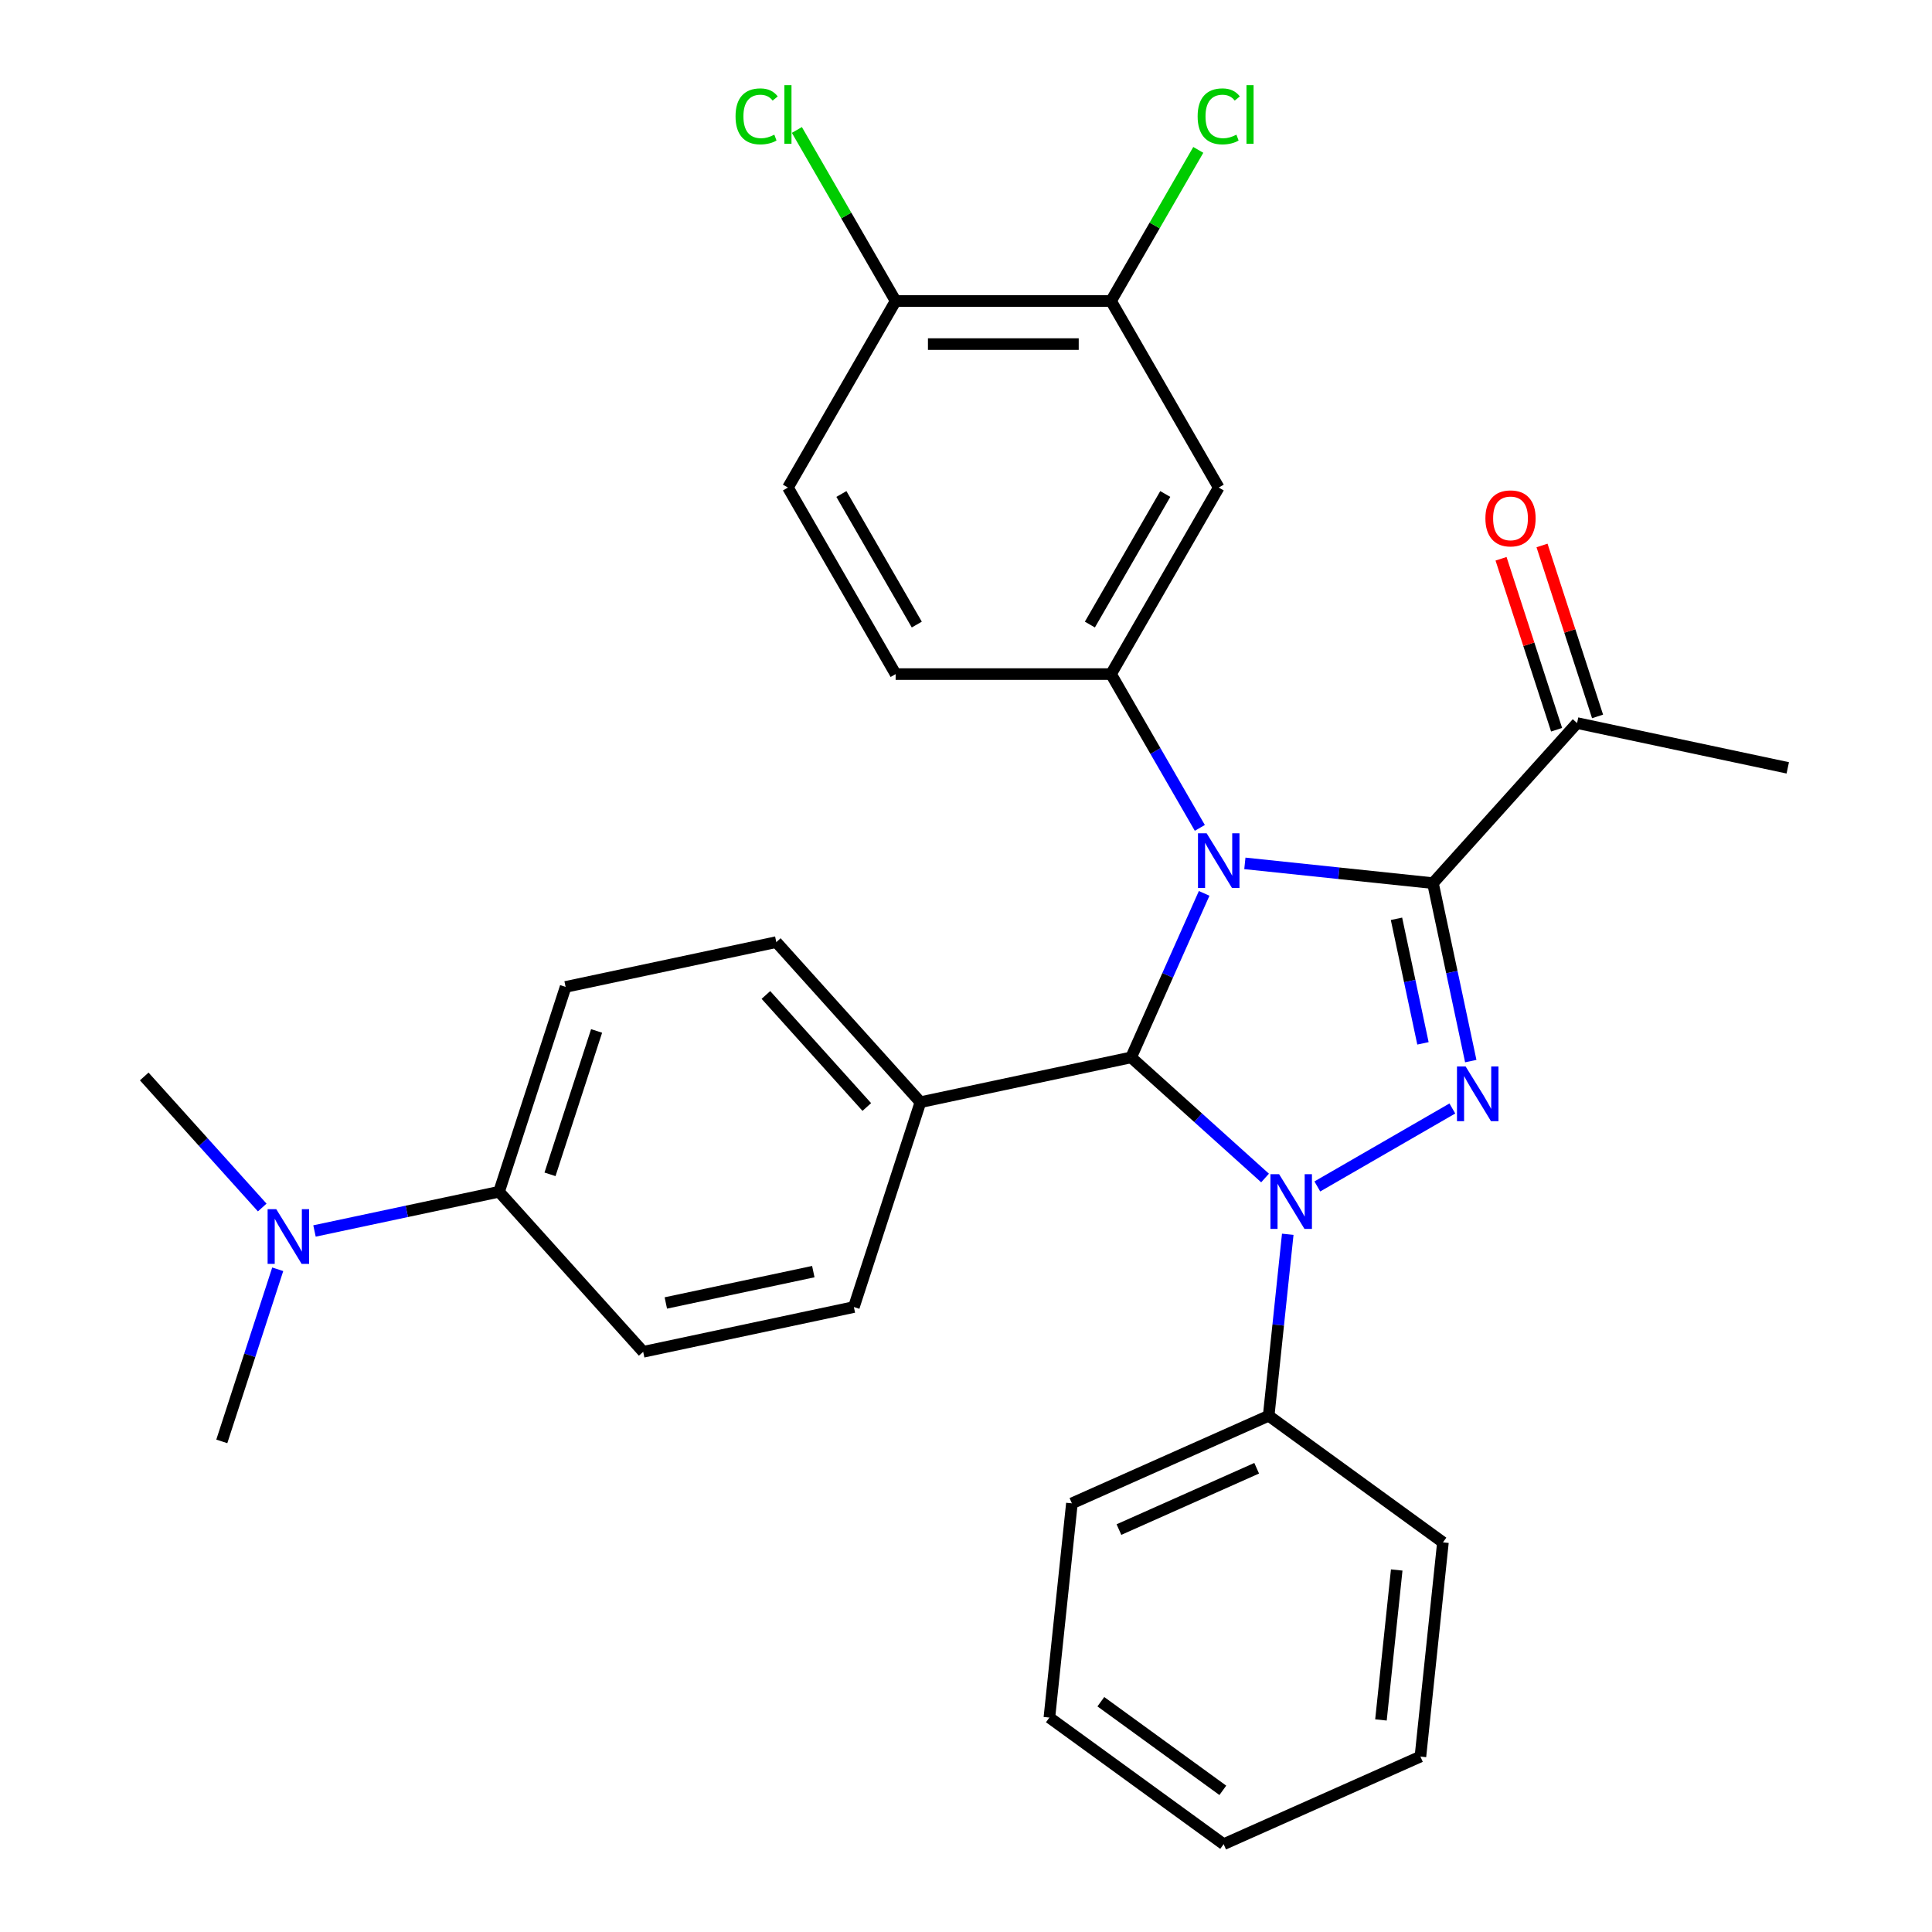 <?xml version='1.0' encoding='iso-8859-1'?>
<svg version='1.1' baseProfile='full'
              xmlns='http://www.w3.org/2000/svg'
                      xmlns:rdkit='http://www.rdkit.org/xml'
                      xmlns:xlink='http://www.w3.org/1999/xlink'
                  xml:space='preserve'
width='1000px' height='1000px' viewBox='0 0 1000 1000'>
<!-- END OF HEADER -->
<rect style='opacity:1.0;fill:#FFFFFF;stroke:none' width='1000' height='1000' x='0' y='0'> </rect>
<path class='bond-0' d='M 644.34,446.882 L 693.016,451.998' style='fill:none;fill-rule:evenodd;stroke:#0000FF;stroke-width:6px;stroke-linecap:butt;stroke-linejoin:miter;stroke-opacity:1' />
<path class='bond-0' d='M 693.016,451.998 L 741.691,457.114' style='fill:none;fill-rule:evenodd;stroke:#000000;stroke-width:6px;stroke-linecap:butt;stroke-linejoin:miter;stroke-opacity:1' />
<path class='bond-3' d='M 623.268,462.407 L 604.367,504.859' style='fill:none;fill-rule:evenodd;stroke:#0000FF;stroke-width:6px;stroke-linecap:butt;stroke-linejoin:miter;stroke-opacity:1' />
<path class='bond-3' d='M 604.367,504.859 L 585.467,547.31' style='fill:none;fill-rule:evenodd;stroke:#000000;stroke-width:6px;stroke-linecap:butt;stroke-linejoin:miter;stroke-opacity:1' />
<path class='bond-4' d='M 621.029,428.513 L 598.049,388.711' style='fill:none;fill-rule:evenodd;stroke:#0000FF;stroke-width:6px;stroke-linecap:butt;stroke-linejoin:miter;stroke-opacity:1' />
<path class='bond-4' d='M 598.049,388.711 L 575.069,348.908' style='fill:none;fill-rule:evenodd;stroke:#000000;stroke-width:6px;stroke-linecap:butt;stroke-linejoin:miter;stroke-opacity:1' />
<path class='bond-2' d='M 741.691,457.114 L 751.48,503.167' style='fill:none;fill-rule:evenodd;stroke:#000000;stroke-width:6px;stroke-linecap:butt;stroke-linejoin:miter;stroke-opacity:1' />
<path class='bond-2' d='M 751.48,503.167 L 761.269,549.219' style='fill:none;fill-rule:evenodd;stroke:#0000FF;stroke-width:6px;stroke-linecap:butt;stroke-linejoin:miter;stroke-opacity:1' />
<path class='bond-2' d='M 722.817,475.566 L 729.67,507.803' style='fill:none;fill-rule:evenodd;stroke:#000000;stroke-width:6px;stroke-linecap:butt;stroke-linejoin:miter;stroke-opacity:1' />
<path class='bond-2' d='M 729.67,507.803 L 736.522,540.04' style='fill:none;fill-rule:evenodd;stroke:#0000FF;stroke-width:6px;stroke-linecap:butt;stroke-linejoin:miter;stroke-opacity:1' />
<path class='bond-6' d='M 741.691,457.114 L 816.292,374.262' style='fill:none;fill-rule:evenodd;stroke:#000000;stroke-width:6px;stroke-linecap:butt;stroke-linejoin:miter;stroke-opacity:1' />
<path class='bond-1' d='M 654.792,609.731 L 620.129,578.521' style='fill:none;fill-rule:evenodd;stroke:#0000FF;stroke-width:6px;stroke-linecap:butt;stroke-linejoin:miter;stroke-opacity:1' />
<path class='bond-1' d='M 620.129,578.521 L 585.467,547.31' style='fill:none;fill-rule:evenodd;stroke:#000000;stroke-width:6px;stroke-linecap:butt;stroke-linejoin:miter;stroke-opacity:1' />
<path class='bond-9' d='M 666.538,638.858 L 661.601,685.824' style='fill:none;fill-rule:evenodd;stroke:#0000FF;stroke-width:6px;stroke-linecap:butt;stroke-linejoin:miter;stroke-opacity:1' />
<path class='bond-9' d='M 661.601,685.824 L 656.665,732.789' style='fill:none;fill-rule:evenodd;stroke:#000000;stroke-width:6px;stroke-linecap:butt;stroke-linejoin:miter;stroke-opacity:1' />
<path class='bond-30' d='M 681.846,614.101 L 751.734,573.751' style='fill:none;fill-rule:evenodd;stroke:#0000FF;stroke-width:6px;stroke-linecap:butt;stroke-linejoin:miter;stroke-opacity:1' />
<path class='bond-7' d='M 585.467,547.31 L 476.414,570.49' style='fill:none;fill-rule:evenodd;stroke:#000000;stroke-width:6px;stroke-linecap:butt;stroke-linejoin:miter;stroke-opacity:1' />
<path class='bond-5' d='M 575.069,348.908 L 630.813,252.356' style='fill:none;fill-rule:evenodd;stroke:#000000;stroke-width:6px;stroke-linecap:butt;stroke-linejoin:miter;stroke-opacity:1' />
<path class='bond-5' d='M 564.12,323.276 L 603.141,255.69' style='fill:none;fill-rule:evenodd;stroke:#000000;stroke-width:6px;stroke-linecap:butt;stroke-linejoin:miter;stroke-opacity:1' />
<path class='bond-10' d='M 575.069,348.908 L 463.58,348.908' style='fill:none;fill-rule:evenodd;stroke:#000000;stroke-width:6px;stroke-linecap:butt;stroke-linejoin:miter;stroke-opacity:1' />
<path class='bond-8' d='M 630.813,252.356 L 575.069,155.804' style='fill:none;fill-rule:evenodd;stroke:#000000;stroke-width:6px;stroke-linecap:butt;stroke-linejoin:miter;stroke-opacity:1' />
<path class='bond-14' d='M 826.895,370.816 L 812.52,326.574' style='fill:none;fill-rule:evenodd;stroke:#000000;stroke-width:6px;stroke-linecap:butt;stroke-linejoin:miter;stroke-opacity:1' />
<path class='bond-14' d='M 812.52,326.574 L 798.145,282.331' style='fill:none;fill-rule:evenodd;stroke:#FF0000;stroke-width:6px;stroke-linecap:butt;stroke-linejoin:miter;stroke-opacity:1' />
<path class='bond-14' d='M 805.689,377.707 L 791.313,333.464' style='fill:none;fill-rule:evenodd;stroke:#000000;stroke-width:6px;stroke-linecap:butt;stroke-linejoin:miter;stroke-opacity:1' />
<path class='bond-14' d='M 791.313,333.464 L 776.938,289.222' style='fill:none;fill-rule:evenodd;stroke:#FF0000;stroke-width:6px;stroke-linecap:butt;stroke-linejoin:miter;stroke-opacity:1' />
<path class='bond-22' d='M 816.292,374.262 L 925.344,397.441' style='fill:none;fill-rule:evenodd;stroke:#000000;stroke-width:6px;stroke-linecap:butt;stroke-linejoin:miter;stroke-opacity:1' />
<path class='bond-15' d='M 476.414,570.49 L 441.962,676.522' style='fill:none;fill-rule:evenodd;stroke:#000000;stroke-width:6px;stroke-linecap:butt;stroke-linejoin:miter;stroke-opacity:1' />
<path class='bond-16' d='M 476.414,570.49 L 401.813,487.638' style='fill:none;fill-rule:evenodd;stroke:#000000;stroke-width:6px;stroke-linecap:butt;stroke-linejoin:miter;stroke-opacity:1' />
<path class='bond-16' d='M 448.653,572.983 L 396.433,514.986' style='fill:none;fill-rule:evenodd;stroke:#000000;stroke-width:6px;stroke-linecap:butt;stroke-linejoin:miter;stroke-opacity:1' />
<path class='bond-20' d='M 575.069,155.804 L 597.65,116.691' style='fill:none;fill-rule:evenodd;stroke:#000000;stroke-width:6px;stroke-linecap:butt;stroke-linejoin:miter;stroke-opacity:1' />
<path class='bond-20' d='M 597.65,116.691 L 620.232,77.579' style='fill:none;fill-rule:evenodd;stroke:#00CC00;stroke-width:6px;stroke-linecap:butt;stroke-linejoin:miter;stroke-opacity:1' />
<path class='bond-31' d='M 575.069,155.804 L 463.58,155.804' style='fill:none;fill-rule:evenodd;stroke:#000000;stroke-width:6px;stroke-linecap:butt;stroke-linejoin:miter;stroke-opacity:1' />
<path class='bond-31' d='M 558.345,178.101 L 480.303,178.101' style='fill:none;fill-rule:evenodd;stroke:#000000;stroke-width:6px;stroke-linecap:butt;stroke-linejoin:miter;stroke-opacity:1' />
<path class='bond-25' d='M 656.665,732.789 L 554.815,778.136' style='fill:none;fill-rule:evenodd;stroke:#000000;stroke-width:6px;stroke-linecap:butt;stroke-linejoin:miter;stroke-opacity:1' />
<path class='bond-25' d='M 650.457,759.961 L 579.162,791.704' style='fill:none;fill-rule:evenodd;stroke:#000000;stroke-width:6px;stroke-linecap:butt;stroke-linejoin:miter;stroke-opacity:1' />
<path class='bond-26' d='M 656.665,732.789 L 746.862,798.321' style='fill:none;fill-rule:evenodd;stroke:#000000;stroke-width:6px;stroke-linecap:butt;stroke-linejoin:miter;stroke-opacity:1' />
<path class='bond-17' d='M 463.58,348.908 L 407.835,252.356' style='fill:none;fill-rule:evenodd;stroke:#000000;stroke-width:6px;stroke-linecap:butt;stroke-linejoin:miter;stroke-opacity:1' />
<path class='bond-17' d='M 474.529,323.276 L 435.507,255.69' style='fill:none;fill-rule:evenodd;stroke:#000000;stroke-width:6px;stroke-linecap:butt;stroke-linejoin:miter;stroke-opacity:1' />
<path class='bond-11' d='M 463.58,155.804 L 407.835,252.356' style='fill:none;fill-rule:evenodd;stroke:#000000;stroke-width:6px;stroke-linecap:butt;stroke-linejoin:miter;stroke-opacity:1' />
<path class='bond-21' d='M 463.58,155.804 L 438.021,111.535' style='fill:none;fill-rule:evenodd;stroke:#000000;stroke-width:6px;stroke-linecap:butt;stroke-linejoin:miter;stroke-opacity:1' />
<path class='bond-21' d='M 438.021,111.535 L 412.463,67.266' style='fill:none;fill-rule:evenodd;stroke:#00CC00;stroke-width:6px;stroke-linecap:butt;stroke-linejoin:miter;stroke-opacity:1' />
<path class='bond-12' d='M 258.309,616.85 L 292.761,510.818' style='fill:none;fill-rule:evenodd;stroke:#000000;stroke-width:6px;stroke-linecap:butt;stroke-linejoin:miter;stroke-opacity:1' />
<path class='bond-12' d='M 284.683,607.835 L 308.799,533.613' style='fill:none;fill-rule:evenodd;stroke:#000000;stroke-width:6px;stroke-linecap:butt;stroke-linejoin:miter;stroke-opacity:1' />
<path class='bond-13' d='M 258.309,616.85 L 210.546,627.002' style='fill:none;fill-rule:evenodd;stroke:#000000;stroke-width:6px;stroke-linecap:butt;stroke-linejoin:miter;stroke-opacity:1' />
<path class='bond-13' d='M 210.546,627.002 L 162.783,637.154' style='fill:none;fill-rule:evenodd;stroke:#0000FF;stroke-width:6px;stroke-linecap:butt;stroke-linejoin:miter;stroke-opacity:1' />
<path class='bond-32' d='M 258.309,616.85 L 332.909,699.702' style='fill:none;fill-rule:evenodd;stroke:#000000;stroke-width:6px;stroke-linecap:butt;stroke-linejoin:miter;stroke-opacity:1' />
<path class='bond-23' d='M 135.729,625.006 L 105.192,591.092' style='fill:none;fill-rule:evenodd;stroke:#0000FF;stroke-width:6px;stroke-linecap:butt;stroke-linejoin:miter;stroke-opacity:1' />
<path class='bond-23' d='M 105.192,591.092 L 74.656,557.177' style='fill:none;fill-rule:evenodd;stroke:#000000;stroke-width:6px;stroke-linecap:butt;stroke-linejoin:miter;stroke-opacity:1' />
<path class='bond-24' d='M 143.75,656.977 L 129.277,701.52' style='fill:none;fill-rule:evenodd;stroke:#0000FF;stroke-width:6px;stroke-linecap:butt;stroke-linejoin:miter;stroke-opacity:1' />
<path class='bond-24' d='M 129.277,701.52 L 114.804,746.062' style='fill:none;fill-rule:evenodd;stroke:#000000;stroke-width:6px;stroke-linecap:butt;stroke-linejoin:miter;stroke-opacity:1' />
<path class='bond-19' d='M 441.962,676.522 L 332.909,699.702' style='fill:none;fill-rule:evenodd;stroke:#000000;stroke-width:6px;stroke-linecap:butt;stroke-linejoin:miter;stroke-opacity:1' />
<path class='bond-19' d='M 420.968,658.189 L 344.631,674.415' style='fill:none;fill-rule:evenodd;stroke:#000000;stroke-width:6px;stroke-linecap:butt;stroke-linejoin:miter;stroke-opacity:1' />
<path class='bond-18' d='M 401.813,487.638 L 292.761,510.818' style='fill:none;fill-rule:evenodd;stroke:#000000;stroke-width:6px;stroke-linecap:butt;stroke-linejoin:miter;stroke-opacity:1' />
<path class='bond-28' d='M 554.815,778.136 L 543.161,889.014' style='fill:none;fill-rule:evenodd;stroke:#000000;stroke-width:6px;stroke-linecap:butt;stroke-linejoin:miter;stroke-opacity:1' />
<path class='bond-27' d='M 746.862,798.321 L 735.208,909.199' style='fill:none;fill-rule:evenodd;stroke:#000000;stroke-width:6px;stroke-linecap:butt;stroke-linejoin:miter;stroke-opacity:1' />
<path class='bond-27' d='M 722.938,812.622 L 714.78,890.236' style='fill:none;fill-rule:evenodd;stroke:#000000;stroke-width:6px;stroke-linecap:butt;stroke-linejoin:miter;stroke-opacity:1' />
<path class='bond-29' d='M 735.208,909.199 L 633.358,954.545' style='fill:none;fill-rule:evenodd;stroke:#000000;stroke-width:6px;stroke-linecap:butt;stroke-linejoin:miter;stroke-opacity:1' />
<path class='bond-33' d='M 543.161,889.014 L 633.358,954.545' style='fill:none;fill-rule:evenodd;stroke:#000000;stroke-width:6px;stroke-linecap:butt;stroke-linejoin:miter;stroke-opacity:1' />
<path class='bond-33' d='M 569.797,880.804 L 632.934,926.676' style='fill:none;fill-rule:evenodd;stroke:#000000;stroke-width:6px;stroke-linecap:butt;stroke-linejoin:miter;stroke-opacity:1' />
<path  class='atom-0' d='M 624.553 431.3
L 633.833 446.3
Q 634.753 447.78, 636.233 450.46
Q 637.713 453.14, 637.793 453.3
L 637.793 431.3
L 641.553 431.3
L 641.553 459.62
L 637.673 459.62
L 627.713 443.22
Q 626.553 441.3, 625.313 439.1
Q 624.113 436.9, 623.753 436.22
L 623.753 459.62
L 620.073 459.62
L 620.073 431.3
L 624.553 431.3
' fill='#0000FF'/>
<path  class='atom-2' d='M 662.059 607.751
L 671.339 622.751
Q 672.259 624.231, 673.739 626.911
Q 675.219 629.591, 675.299 629.751
L 675.299 607.751
L 679.059 607.751
L 679.059 636.071
L 675.179 636.071
L 665.219 619.671
Q 664.059 617.751, 662.819 615.551
Q 661.619 613.351, 661.259 612.671
L 661.259 636.071
L 657.579 636.071
L 657.579 607.751
L 662.059 607.751
' fill='#0000FF'/>
<path  class='atom-3' d='M 758.611 552.007
L 767.891 567.007
Q 768.811 568.487, 770.291 571.167
Q 771.771 573.847, 771.851 574.007
L 771.851 552.007
L 775.611 552.007
L 775.611 580.327
L 771.731 580.327
L 761.771 563.927
Q 760.611 562.007, 759.371 559.807
Q 758.171 557.607, 757.811 556.927
L 757.811 580.327
L 754.131 580.327
L 754.131 552.007
L 758.611 552.007
' fill='#0000FF'/>
<path  class='atom-14' d='M 142.996 625.87
L 152.276 640.87
Q 153.196 642.35, 154.676 645.03
Q 156.156 647.71, 156.236 647.87
L 156.236 625.87
L 159.996 625.87
L 159.996 654.19
L 156.116 654.19
L 146.156 637.79
Q 144.996 635.87, 143.756 633.67
Q 142.556 631.47, 142.196 630.79
L 142.196 654.19
L 138.516 654.19
L 138.516 625.87
L 142.996 625.87
' fill='#0000FF'/>
<path  class='atom-15' d='M 768.84 268.309
Q 768.84 261.509, 772.2 257.709
Q 775.56 253.909, 781.84 253.909
Q 788.12 253.909, 791.48 257.709
Q 794.84 261.509, 794.84 268.309
Q 794.84 275.189, 791.44 279.109
Q 788.04 282.989, 781.84 282.989
Q 775.6 282.989, 772.2 279.109
Q 768.84 275.229, 768.84 268.309
M 781.84 279.789
Q 786.16 279.789, 788.48 276.909
Q 790.84 273.989, 790.84 268.309
Q 790.84 262.749, 788.48 259.949
Q 786.16 257.109, 781.84 257.109
Q 777.52 257.109, 775.16 259.909
Q 772.84 262.709, 772.84 268.309
Q 772.84 274.029, 775.16 276.909
Q 777.52 279.789, 781.84 279.789
' fill='#FF0000'/>
<path  class='atom-21' d='M 619.893 60.231
Q 619.893 53.191, 623.173 49.511
Q 626.493 45.791, 632.773 45.791
Q 638.613 45.791, 641.733 49.911
L 639.093 52.071
Q 636.813 49.071, 632.773 49.071
Q 628.493 49.071, 626.213 51.951
Q 623.973 54.791, 623.973 60.231
Q 623.973 65.831, 626.293 68.711
Q 628.653 71.591, 633.213 71.591
Q 636.333 71.591, 639.973 69.711
L 641.093 72.711
Q 639.613 73.671, 637.373 74.231
Q 635.133 74.791, 632.653 74.791
Q 626.493 74.791, 623.173 71.031
Q 619.893 67.271, 619.893 60.231
' fill='#00CC00'/>
<path  class='atom-21' d='M 645.173 44.071
L 648.853 44.071
L 648.853 74.431
L 645.173 74.431
L 645.173 44.071
' fill='#00CC00'/>
<path  class='atom-22' d='M 380.715 60.231
Q 380.715 53.191, 383.995 49.511
Q 387.315 45.791, 393.595 45.791
Q 399.435 45.791, 402.555 49.911
L 399.915 52.071
Q 397.635 49.071, 393.595 49.071
Q 389.315 49.071, 387.035 51.951
Q 384.795 54.791, 384.795 60.231
Q 384.795 65.831, 387.115 68.711
Q 389.475 71.591, 394.035 71.591
Q 397.155 71.591, 400.795 69.711
L 401.915 72.711
Q 400.435 73.671, 398.195 74.231
Q 395.955 74.791, 393.475 74.791
Q 387.315 74.791, 383.995 71.031
Q 380.715 67.271, 380.715 60.231
' fill='#00CC00'/>
<path  class='atom-22' d='M 405.995 44.071
L 409.675 44.071
L 409.675 74.431
L 405.995 74.431
L 405.995 44.071
' fill='#00CC00'/>
</svg>
